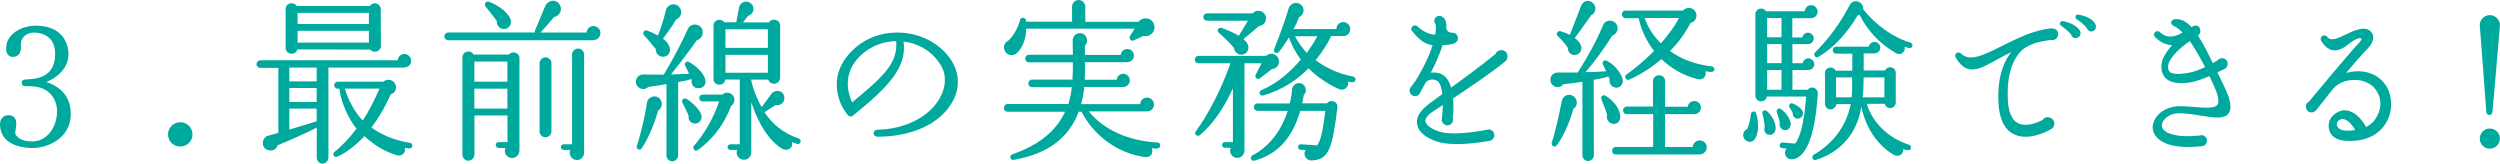 <?xml version="1.0" encoding="UTF-8"?>
<svg id="_レイヤー_2" data-name="レイヤー 2" xmlns="http://www.w3.org/2000/svg" viewBox="0 0 257.14 16.84">
  <defs>
    <style>
      .cls-1 {
        fill: #00a99d;
      }
    </style>
  </defs>
  <g id="_テキスト" data-name="テキスト">
    <g>
      <path class="cls-1" d="m3.4,15.23C1.44,15.2.05,14.48,0,12.82c-.02-.58.36-.97.86-.97.92,0,.88.86.74,1.53-.07.34-.05.45.22.72.45.45,1.37.45,1.58.45,1.39-.05,2.47-1.39,2.47-3.15,0-.11-.02-1.13-.77-1.84-.72-.67-1.62-.7-2.54-.7-.41,0-.47-.63-.02-.68.63-.05,1.21-.05,1.76-.29.92-.38,1.37-1.15,1.37-2.36,0-1.35-.77-2.12-2.12-2.18-.79-.02-1.46.47-1.4,1.33.05.63-.14,1.17-.85,1.17-.34,0-.67-.25-.67-.85,0-1.58,1.69-2.36,3.04-2.36,3.26,0,3.38,2.57,3.38,2.86,0,1.48-1.08,2.45-2.29,2.94,1.57.5,2.52,1.58,2.52,3.29,0,2.66-2.65,3.51-3.89,3.49Z"/>
      <path class="cls-1" d="m18.54,15.07c-.7,0-1.26-.54-1.26-1.24s.56-1.26,1.26-1.26,1.26.56,1.26,1.26-.56,1.24-1.26,1.24Z"/>
      <path class="cls-1" d="m41.58,6.95h-7.8v9.27c0,.32-.29.61-.61.61s-.59-.29-.59-.61v-3.1c-1.12.59-2.92,1.37-4.02,1.82-.13.45-.59.67-1.08.47-.67-.29-.54-1.26.07-1.44l1.08-.31v-6.68h-1.87c-.2,0-.38-.18-.38-.38s.18-.4.38-.4h14.15c.02-.36.32-.65.68-.65s.7.32.7.7c0,.45-.34.68-.72.68Zm-2.4-2.23c0,.58-.74.81-1.1.38l-7.49-.02c-.07.25-.29.45-.58.45-.34,0-.63-.25-.63-.59V.94c0-.63.81-.83,1.13-.32h7.53c.32-.5,1.12-.29,1.12.32l.02,3.78Zm-9.42,3.65h2.81v-1.42h-2.81v1.42Zm0,2.12h2.81v-1.44h-2.81v1.44Zm0,2.84l2.81-.86v-1.3h-2.81v2.16Zm.85-10.86h7.33v-1.15h-7.33v1.15Zm0,1.91h7.33v-1.21h-7.33v1.21Zm11.45,10.89c-.14-.02-.29-.04-.43-.07.16.52-.34.94-.86.76-1.33-.43-2.36-1.1-3.29-1.96-.92,1.01-2.09,1.85-2.81,2.12-.31.13-.52-.32-.27-.5.63-.45,1.57-1.46,2.27-2.38-.76-.92-1.62-2.7-1.76-4.12h-.18c-.2,0-.36-.16-.36-.36s.16-.36.36-.36h4.7c.38-.34,1.01-.23,1.22.25.22.47-.02.92-.47,1.06-.63,1.44-1.31,2.52-1.98,3.4.95.7,2.25,1.31,3.98,1.58.16.02.25.18.23.34-.02.16-.18.25-.34.23Zm-6.57-6.16c.22,1.01,1.06,2.54,1.82,3.29.59-.88,1.17-2.02,1.73-3.29h-3.55Z"/>
      <path class="cls-1" d="m61.04,4.14h-14.94c-.22,0-.4-.18-.4-.4s.18-.4.4-.4h8.93c-.04-.07-.04-.13,0-.2l1.03-2.47c.29-.68,1.12-.81,1.51-.2.32.52,0,1.19-.59,1.28-.38.49-1.03,1.21-1.39,1.6h4.75c.02-.38.32-.67.7-.67s.72.32.72.72-.32.72-.72.72Zm-7.62,11.34c0,.43-.32.77-.76.77-.54,0-.88-.54-.68-1.03h-.7c-.16,0-.29-.14-.29-.31s.13-.29.29-.29h.92v-2.74h-3.4v4.02c0,.34-.29.63-.63.63s-.61-.29-.61-.63V5.92c0-.65.83-.85,1.15-.31h3.64c.36-.43,1.08-.2,1.08.38v9.49Zm-4.63-7.08h3.4v-2.07h-3.4v2.07Zm0,2.77h3.4v-2.05h-3.4v2.05Zm3.1-8.19c-.47.04-.83-.36-.79-.81-.2-.32-.9-1.17-1.15-1.49-.22-.27.05-.61.34-.5,1.15.43,1.96,1.15,2.21,1.78.18.45-.11.99-.61,1.03Zm4.83,10.53c0,.34-.27.61-.61.61s-.61-.27-.61-.61v-7c0-.34.27-.61.61-.61s.61.27.61.61v7Zm3.37,2.14c0,.43-.29.81-.74.81-.54,0-.9-.56-.7-1.04h-.67c-.16,0-.29-.13-.29-.29s.13-.29.29-.29h.86V5.62c0-.34.29-.63.63-.63s.61.29.61.63v10.05Z"/>
      <path class="cls-1" d="m71.65,9.06c-.36-.09-.58-.45-.5-.81l-.05-.13c-.13.09-.76.22-1.35.32v7.56c0,.32-.29.59-.61.59s-.59-.27-.59-.59v-7.35c-.43.07-1.35.23-1.87.29-.27.27-.68.29-.99.05-.56-.45-.25-1.33.49-1.33l2.09.02c.95-1.58,1.89-3.37,2.47-4.68.34-.81,1.66-.54,1.53.45-.04.34-.29.59-.59.68-.74,1.06-1.73,2.36-2.67,3.53.59-.02,1.22-.04,1.86-.07-.09-.22-.29-.63-.4-.83-.13-.23.13-.54.41-.38.83.47,1.49,1.15,1.66,1.8.14.56-.29,1.01-.86.86Zm-3.96,2.29c-.34,1.33-1.04,2.95-1.69,3.91-.18.27-.61.07-.5-.25.4-1.17.9-3.33,1.04-4.43.09-.67.97-.92,1.39-.34.25.36.16.9-.23,1.12Zm1.87-9.36c-.41.67-1.01,1.53-1.37,1.98.36.29.54.49.67.85.16.45-.05.94-.56,1.01-.49.07-.88-.32-.85-.79-.25-.32-.94-1.12-1.21-1.42-.2-.22,0-.58.29-.49.27.09.79.32,1.15.52.29-.76.67-1.93.79-2.52.16-.76,1.06-.92,1.46-.32.29.43.09,1.01-.38,1.19Zm1.82,10.71c-.38-.07-.63-.41-.54-.79-.14-.34-.5-1.08-.65-1.35-.14-.27.14-.54.4-.4.61.36,1.35,1.1,1.53,1.6.18.49-.18,1.03-.74.94Zm3.82-1.8c-.72,1.91-1.93,3.48-3.44,4.54-.27.2-.61-.2-.38-.45,1.04-1.17,2.03-2.88,2.59-4.56h-1.71c-.2,0-.34-.14-.34-.34s.14-.36.34-.36h2.04c.47-.43,1.24-.11,1.24.54,0,.25-.14.5-.34.63Zm6.77,3.89c-.18-.05-.36-.11-.52-.18.18.61-.45,1.01-1.03.67-1.24-.77-2.36-2.36-3.15-4.77v5.15c0,.4-.29.77-.76.77-.52,0-.88-.52-.7-1.01h-.67c-.16,0-.31-.13-.31-.29s.14-.29.31-.29h.95v-6.66h-1.49c-.11.76-1.21.68-1.21-.07V2.63c0-.59.76-.81,1.1-.34h1.24l.27-1.44c.07-.4.34-.68.74-.68s.76.32.76.74c0,.34-.23.63-.56.72l-.52.67h2.67c.34-.5,1.15-.29,1.15.34v5.35c0,.7-1.01.86-1.22.2h-1.76c.16.97.77,2.34,1.08,2.83l1.01-1.37c.4-.54,1.33-.32,1.33.43,0,.49-.45.83-.9.72l-1.15.74c.74,1.13,1.89,2.18,3.53,2.7.14.05.23.23.18.38-.05.16-.22.23-.36.18Zm-7.35-9.87h4.36v-1.91h-4.36v1.91Zm0,2.56h4.36v-1.84h-4.36v1.84Z"/>
      <path class="cls-1" d="m90.27,14.06c-.58,0-.54-.72,0-.72,2.84-.05,5.37-1.35,6.43-3.31.63-1.17.67-2.41.02-3.4-.83-1.33-2.2-2.16-3.78-2.36.34,2.65-1.48,4.61-5.22,7.63-.14.13-.38.11-.5-.05-1.03-1.17-2.3-4.3.79-6.97,1.37-1.17,3.22-1.71,5.15-1.48,1.87.23,3.56,1.17,4.59,2.66.92,1.31,1.03,2.9.25,4.34-1.21,2.27-4.12,3.66-7.72,3.66Zm-1.73-8.37c-1.98,1.84-1.28,4-.9,4.84,3.56-2.9,4.68-4.16,4.54-6.3-1.37.02-2.63.52-3.64,1.46Z"/>
      <path class="cls-1" d="m119.02,15.29c-.16,0-.4-.02-.56-.04.22.54-.13.99-.77.9-2.65-.4-5.11-2.07-6.45-4.66h-.29c-1.01,2.68-3.11,4.32-6.68,4.95-.36.07-.49-.45-.16-.56,2.84-.99,4.56-2.47,5.44-4.39h-5.92c-.22,0-.38-.16-.38-.38s.16-.41.38-.41h6.25c.2-.58.29-1.13.36-1.73h-4.09c-.22,0-.38-.16-.38-.38s.16-.4.38-.4h4.16c.04-.61.04-1.19.04-1.78h-4.52c-.22,0-.38-.16-.38-.38s.16-.4.38-.4h4.52l-.02-1.46c0-.47.38-.77.76-.76.7.04.95.85.49,1.3l.02.94h3.67c.04-.34.32-.61.68-.61.38,0,.68.31.68.68,0,.43-.36.68-.74.68h-4.3c.02.59.02,1.19-.02,1.8h3.28c.04-.34.32-.61.68-.61.38,0,.68.31.68.68s-.32.68-.68.68h-4.01c-.05.59-.16,1.19-.32,1.76h6.07c.02-.38.32-.67.7-.67.4,0,.72.32.72.72s-.32.7-.72.7h-5.98c1.51,1.87,4.05,3.04,7.08,3.2.16,0,.27.14.27.31s-.14.29-.31.29Zm-1.4-11.6l-1.03.47c-.27.13-.5-.22-.36-.45l.47-.76h-11.15c-.02,1.12-.4,1.98-.95,2.5-.32.31-.9.32-1.21-.14-.25-.4-.11-.94.29-1.1.54-.5,1.01-1.28,1.24-2.16.09-.34.65-.31.63.18h4.72V.67c0-.36.32-.67.68-.67s.68.31.68.67v1.57h5.47c.41-.52,1.24-.47,1.55.14.36.72-.29,1.49-1.04,1.31Z"/>
      <path class="cls-1" d="m130.82,7.11l-1.24.95c-.23.18-.58-.09-.43-.36l.61-1.19h-1.76v8.97c0,.41-.32.76-.74.76-.54,0-.88-.56-.68-1.04h-.58c-.16,0-.31-.13-.31-.29s.14-.29.31-.29h.81v-5.53c-.95,2.09-2.11,3.73-3.4,4.81-.27.22-.63-.11-.41-.4,1.3-1.76,2.68-4.45,3.56-6.99h-3.29c-.22,0-.38-.16-.38-.38s.16-.38.38-.38h6.95c.38-.36.99-.27,1.24.2.27.52-.07,1.12-.63,1.15Zm-1.35-4.41l-1.58,1.33c.27.22.43.41.5.7.09.4-.16.79-.56.88-.43.09-.86-.22-.9-.67-.32-.41-1.21-1.28-1.58-1.58-.23-.2-.04-.58.27-.49.61.2,1.33.52,1.8.81l.94-1.55h-4.21c-.22,0-.38-.16-.38-.38s.16-.38.38-.38h4.68c.38-.41,1.06-.34,1.31.18.25.5-.11,1.1-.67,1.13Zm5.46,13.81c-.58.02-.95-.58-.65-1.08l-.5-.02c-.16,0-.29-.16-.27-.32.02-.16.14-.27.31-.25l1.66.11c.47-.63.65-2.05.83-3.55h-2.56c-.95,3.12-2.54,4.5-4.74,5.13-.31.09-.5-.38-.2-.54,1.58-.83,2.9-2.32,3.64-4.59h-3.1c-.22,0-.38-.16-.38-.38s.16-.38.38-.38h3.31c.11-.43.2-.92.23-1.42.04-.38.34-.67.72-.67.65,0,.94.79.49,1.22-.05.31-.09.59-.16.86h2.54c.38-.49,1.17-.18,1.08.45-.5,3.87-.77,5.38-2.63,5.42Zm4.14-8.03c-.14-.04-.29-.05-.43-.09.14.54-.38,1.01-.94.76-1.13-.5-2.25-1.26-3.11-2.12-1.12,1.13-2.67,2.23-4.68,2.79-.34.09-.52-.4-.18-.54,1.71-.72,3.08-1.98,4.07-3.15-.58-.77-1.01-1.62-1.22-2.29-.32.54-.76,1.15-1.03,1.51-.18.23-.65.05-.5-.29.52-1.28,1.21-3.17,1.5-4.2.09-.32.41-.56.76-.56.43,0,.77.34.77.77,0,.32-.2.58-.47.7-.14.4-.34.83-.56,1.22h4.41c0-.4.31-.72.7-.72s.72.32.72.72-.32.72-.72.72h-1.24c-.36.77-.95,1.69-1.6,2.48,1.03.77,2.3,1.39,3.87,1.69.16.04.27.18.23.34s-.18.27-.34.23Zm-5.87-4.75c.27.52.7,1.17,1.22,1.71.34-.47.76-1.13,1.08-1.71h-2.3Z"/>
      <path class="cls-1" d="m154.84,6.3c-1.44,1.21-4.23,3.04-5.38,3.82.07.81.02,1.58-.04,2,.13.38-.13.77-.54.77-.31,0-.54-.23-.59-.52.05-.52.11-1.04.11-1.57-.27.2-.56.36-.86.56-.4.25-1.03.72-.92,1.17.13.54,1.22,1.06,2.16,1.15,1.33.14,3.15-.13,4.11-.32.38-.16.81.13.81.54,0,.31-.22.54-.5.59-1.3.23-3.15.45-4.61.25-.99-.14-2.54-.74-2.81-1.85-.2-.77.25-1.51,1.31-2.29l1.26-.92c-.07-.58-.2-1.19-.58-1.39-.41-.2-.85-.11-1.12.18l-.58,1.06c-.09.23-.27.36-.52.36-.54,0-.77-.68-.36-1.01.13-.2.23-.36.4-.56.94-1.53,1.48-2.74,1.76-3.67-.85-.13-1.37-.56-2.07-1.42-.38-.32.16-.88.58-.47.34.34,1.03.79,1.76.81.05-.23.11-.85.04-1.08-.09-.11-.13-.22-.13-.34,0-.49.56-.68.92-.36.27.27.36.65.31,1.03-.02.36.32.56.59.54.68-.05.9.95.09,1.15-.34.09-.7.13-1.06.14-.27.81-.65,1.75-1.21,2.83,1.15-.13,1.78.45,2.09,1.53,1.06-.77,3.4-2.48,4.56-3.46.29-.63,1.24-.47,1.24.25,0,.22-.07.38-.22.49Z"/>
      <path class="cls-1" d="m166.06,8.98c-.36-.09-.58-.45-.49-.81l-.16-.34c-.14.14-.79.25-1.49.38l.02,7.76c0,.32-.27.59-.59.59s-.59-.27-.59-.59v-7.56c-.68.11-1.39.2-1.96.25-.25.34-.74.4-1.06.13-.5-.41-.31-1.31.5-1.33.52-.02,1.51.02,2.04,0,1.04-1.64,1.89-3.17,2.61-4.88.34-.79,1.6-.49,1.48.45-.04.31-.27.54-.54.63-.74,1.19-1.82,2.7-2.75,3.76.61,0,1.62-.04,2.12-.09l-.32-.68c-.14-.25.07-.54.36-.41.67.31,1.48,1.13,1.66,1.93.11.49-.31.95-.81.83Zm-4.23,2.21c-.43,1.58-1.13,3.02-1.73,3.78-.2.25-.58,0-.49-.29.32-.97.77-2.92,1.03-4.27.13-.72.99-.88,1.39-.32.25.36.2.86-.2,1.1Zm1.8-9.58c-.36.54-1.33,1.87-1.66,2.3.31.22.63.56.68.95.05.38-.22.74-.59.79-.49.07-.79-.29-.81-.74-.22-.34-.68-.9-1.04-1.21-.2-.22,0-.56.29-.49.25.07.74.25.97.38l1.12-2.9c.29-.76.99-.74,1.35-.27.31.4.14.99-.31,1.17Zm2.12,11.09c-.36-.13-.56-.52-.45-.88-.13-.47-.45-1.3-.58-1.6-.11-.27.16-.52.41-.38.85.5,1.48,1.37,1.53,2.09.04.59-.4.94-.92.77Zm9.06,3.19h-8.62c-.22,0-.38-.16-.38-.38s.16-.4.38-.4h3.85v-3.37h-2.72c-.22,0-.38-.16-.38-.38s.16-.4.38-.4h2.7v-2.63c0-.34.29-.59.63-.59s.61.25.61.59v2.65h2.34c.04-.34.32-.59.67-.59.38,0,.68.31.68.68,0,.41-.32.67-.72.67h-2.97v3.38h2.85c.02-.38.34-.68.72-.68.4,0,.72.32.72.72s-.34.72-.74.72Zm1.19-8.48c-.2-.02-.4-.05-.58-.09.13.59-.29.97-.86.81-1.62-.43-2.79-1.21-3.67-2.05-.88.76-1.98,1.51-3.31,2.11-.32.14-.58-.31-.31-.5,1.06-.77,2.05-1.62,2.86-2.45-.83-1.06-1.35-2.27-1.58-3.37h-1.35c-.22,0-.38-.18-.38-.4s.16-.38.38-.38h5.91c.43-.5,1.26-.29,1.37.38.07.41-.2.81-.61.9-.54,1.06-1.19,1.94-2.09,2.88,1.03.74,2.41,1.37,4.3,1.58.16.02.27.16.25.32-.02.16-.16.27-.32.25Zm-6.84-5.56c.34.97.88,1.82,1.67,2.61.79-.9,1.37-1.67,1.87-2.61h-3.55Z"/>
      <path class="cls-1" d="m180.46,14.35c-.25.31-.67.32-.97.02-.34-.34-.22-.92.23-1.1.14-.32.32-1.04.38-1.55.04-.27.43-.4.54-.04.31,1.08.22,2.21-.18,2.67Zm3.89,2.03c-.68.05-.96-.65-.59-1.1l-.45-.04c-.16-.02-.29-.14-.27-.31.02-.16.16-.29.32-.27l1.28.11c.52-.63.94-2.18,1.13-4.84h-4.03c-.14.7-1.19.65-1.19-.13V1.48c0-.63.77-.81,1.1-.32h3.98c.02-.34.29-.63.65-.63s.67.31.67.67c0,.41-.34.67-.67.67h-1.93v1.98h1.03c.05-.29.29-.49.58-.49.32,0,.59.27.59.59,0,.31-.27.59-.61.59h-1.58v1.96h1.06c.05-.29.29-.5.58-.5.32,0,.61.27.61.59,0,.38-.31.61-.61.61h-1.64v2.03h1.57c.11-.14.31-.25.5-.23.32.02.56.31.54.63-.32,5.06-1.49,6.66-2.61,6.75Zm-2.52-2.54c-.31-.13-.43-.45-.32-.76,0-.38-.13-1.03-.23-1.35-.09-.27.2-.52.45-.31.63.54.97,1.39.9,1.87-.07.5-.47.67-.79.54Zm-.07-10.01h1.48v-1.98h-1.48v1.98Zm0,2.66h1.48v-1.96h-1.48v1.96Zm0,2.74h1.48v-2.03h-1.48v2.03Zm1.71,4.14c-.31-.07-.5-.43-.4-.74-.04-.23-.2-.76-.32-1.1-.09-.25.22-.49.43-.32.52.38.99,1.04,1.01,1.55-.04.49-.36.7-.72.61Zm1.44-1.17c-.32,0-.56-.29-.52-.61-.07-.14-.2-.36-.32-.52-.16-.22.07-.54.32-.43.5.2.86.49,1.01.79.16.32-.09.77-.49.77Zm11.24,3.26c-.13-.04-.25-.07-.38-.13,0,.63-.54.86-1.04.56-1.58-.95-2.79-2.63-3.29-4.93-.38,2.75-2.18,4.74-4.68,5.49-.31.09-.5-.36-.2-.54,1.87-1.08,3.33-2.84,3.8-5.2h-1.49c-.02.31-.27.54-.58.54-.32,0-.58-.25-.58-.58v-3.15c0-.63.83-.79,1.1-.25h1.71v-1.75h-1.67c-.2,0-.34-.16-.34-.36s.14-.36.34-.36h3.37c.05-.29.31-.49.59-.49.32,0,.59.27.59.59,0,.36-.29.59-.63.59h-1.08v1.76h2.2c.27-.54,1.1-.4,1.1.25v3.02c0,.72-.96.81-1.13.16h-1.85c.52,1.76,2.07,3.49,4.34,4.2.16.05.25.23.2.38-.05.14-.23.23-.38.18Zm.18-10.52c-.14-.04-.27-.07-.41-.13.09.61-.47.9-.88.67-1.71-.97-2.95-2.34-3.78-3.96-.07.05-.11.05-.2.07-.97,1.67-2.38,3.29-4.01,4.25-.32.2-.58-.23-.36-.45,1.53-1.53,2.59-3.02,3.57-4.88.16-.32.52-.47.88-.34.31.11.54.41.5.77,1.19,1.57,3.12,2.95,4.86,3.44.16.05.23.2.2.36-.04.16-.2.23-.36.2Zm-5.82,3.02h-1.66v2.05h1.6c.04-.31.05-.65.05-.97v-1.08Zm3.31,2.05v-2.05h-2.14v.52c0,.54-.04,1.06-.09,1.53h2.23Z"/>
      <path class="cls-1" d="m211.05,4.11c-.31,0-1.4.2-1.73.32-.67.25-1.22.5-1.67,1.08-.9,1.15-1.24,2.77-1.13,4.81.07,1.24.41,2.02,1.03,2.34.76.41,1.85.04,2.54-.32.34-.54,1.21-.27,1.21.38,0,.27-.13.45-.36.58-1.1.63-2.72,1.1-3.87.47-.95-.5-1.46-1.62-1.53-3.37-.07-2.18.38-3.85,1.33-5.04-.56.27-1.06.54-1.55.81-1.15.65-2.05,1.15-2.9.92-.49-.14-.9-.56-1.26-1.17-.23-.41.27-.7.56-.41.86.86,2.2.22,4.29-.83,1.5-.74,3.1-1.55,4.83-1.75.41-.05.85.07.85.58,0,.34-.27.63-.61.61Zm2.52-.2c-.27.05-.49-.11-.54-.38-.2-.2-.58-.59-.99-.85-.31-.18-.16-.58.2-.5,1.03.22,1.58.7,1.71,1.04.13.31-.02.61-.38.68Zm1.6-.68c-.23.05-.47-.13-.54-.36-.22-.27-.63-.65-.99-.86-.31-.18-.16-.58.18-.5.95.18,1.53.56,1.73,1.04.09.31-.02.61-.38.68Z"/>
      <path class="cls-1" d="m226.48,11.92c-.72-.13-1.53-.27-2.34-.27-.81-.02-1.44.43-1.67.85-.09.2-.2.49,0,.76.34.49,1.46.92,3.76.68.36-.14.77.11.77.52,0,.34-.23.58-.58.58-2.72.29-4.18-.27-4.75-1.13-.34-.52-.34-1.1,0-1.69.49-.85,1.58-1.37,2.81-1.3.38.02.76.04,1.1.07,1.13.11,2.2.18,2.49-.2.14-.2.22-.72-.34-1.93l-.47-1.03c-.67.27-1.42.56-2,.65-1.24.18-2.09.02-2.56-.49-.23-.27-.54-.79-.31-1.71.13-.5.54-1.08,1.03-1.64-.79-.02-1.35-.41-1.76-.83-.32-.32.14-.83.5-.5.7.63,1.39.56,2.34.04-.32-.32-.65-.56-.95-.7-.34-.16-.31-.61.11-.67.65-.07,1.21.22,1.76.81.38-.31.9-.18.9.41,0,.2-.09.34-.25.45.49.74.97,1.69,1.53,2.84l.47-.27c.34-.43,1.06-.25,1.06.34,0,.27-.14.45-.34.54-.09.05-.36.18-.72.34l.59,1.21c.79,1.6.95,2.48.56,3.02-.43.58-1.48.47-2.74.23Zm-1.24-7.69c-.92.58-1.98,1.62-2.18,2.29-.13.45-.04.72.09.85.32.38,1.53.2,2,.11.5-.09,1.1-.31,1.66-.58-.56-1.08-1.08-1.96-1.57-2.67Z"/>
      <path class="cls-1" d="m241.22,14.48c-1.21-.09-1.62-.74-1.69-1.31-.09-.61.16-1.37,1.17-1.75.79-.29,1.89.22,2.67,1.64.59-.31.92-.7,1.15-1.15.92-1.78-.25-3.64-2.21-3.69-.85-.02-1.64.2-2.27.83-.38.47-1.3,1.66-1.8,2.27-.36.45-1.06.25-1.06-.34,0-.27.11-.45.32-.54.77-.92,3.91-4.72,5.11-6,.2-.22.34-.41.27-.49-.32-.14-1.01.34-1.26.54-.47.38-1.03.77-1.66.68-.43-.07-.83-.38-1.17-.9-.32-.47.27-.88.61-.45.34.45,1.06.14,2.07-.36.88-.43,1.98-.86,2.5-.07.29.41.11,1.01-.41,1.57-.67.7-1.48,1.62-2.25,2.54,1.4-.38,2.93-.16,3.91,1.04.85,1.04.95,2.7.29,3.94-.77,1.44-2.32,2.14-4.29,2Zm-.45-2.21c-.27.09-.47.38-.41.59.13.56.76.67,1.89.52-.56-.99-1.12-1.22-1.48-1.12Z"/>
      <path class="cls-1" d="m256.36,11.51c-.04.43-.59.43-.63,0-.22-2.9-.41-5.67-.67-8.9-.04-.56.47-1.06,1.03-1.06.63,0,1.08.58,1.04,1.08-.29,3.29-.49,5.98-.77,8.88Zm-.27,3.78c-.58,0-1.03-.47-1.03-1.03s.45-1.04,1.03-1.04,1.04.47,1.04,1.04-.47,1.03-1.04,1.03Z"/>
    </g>
  </g>
</svg>